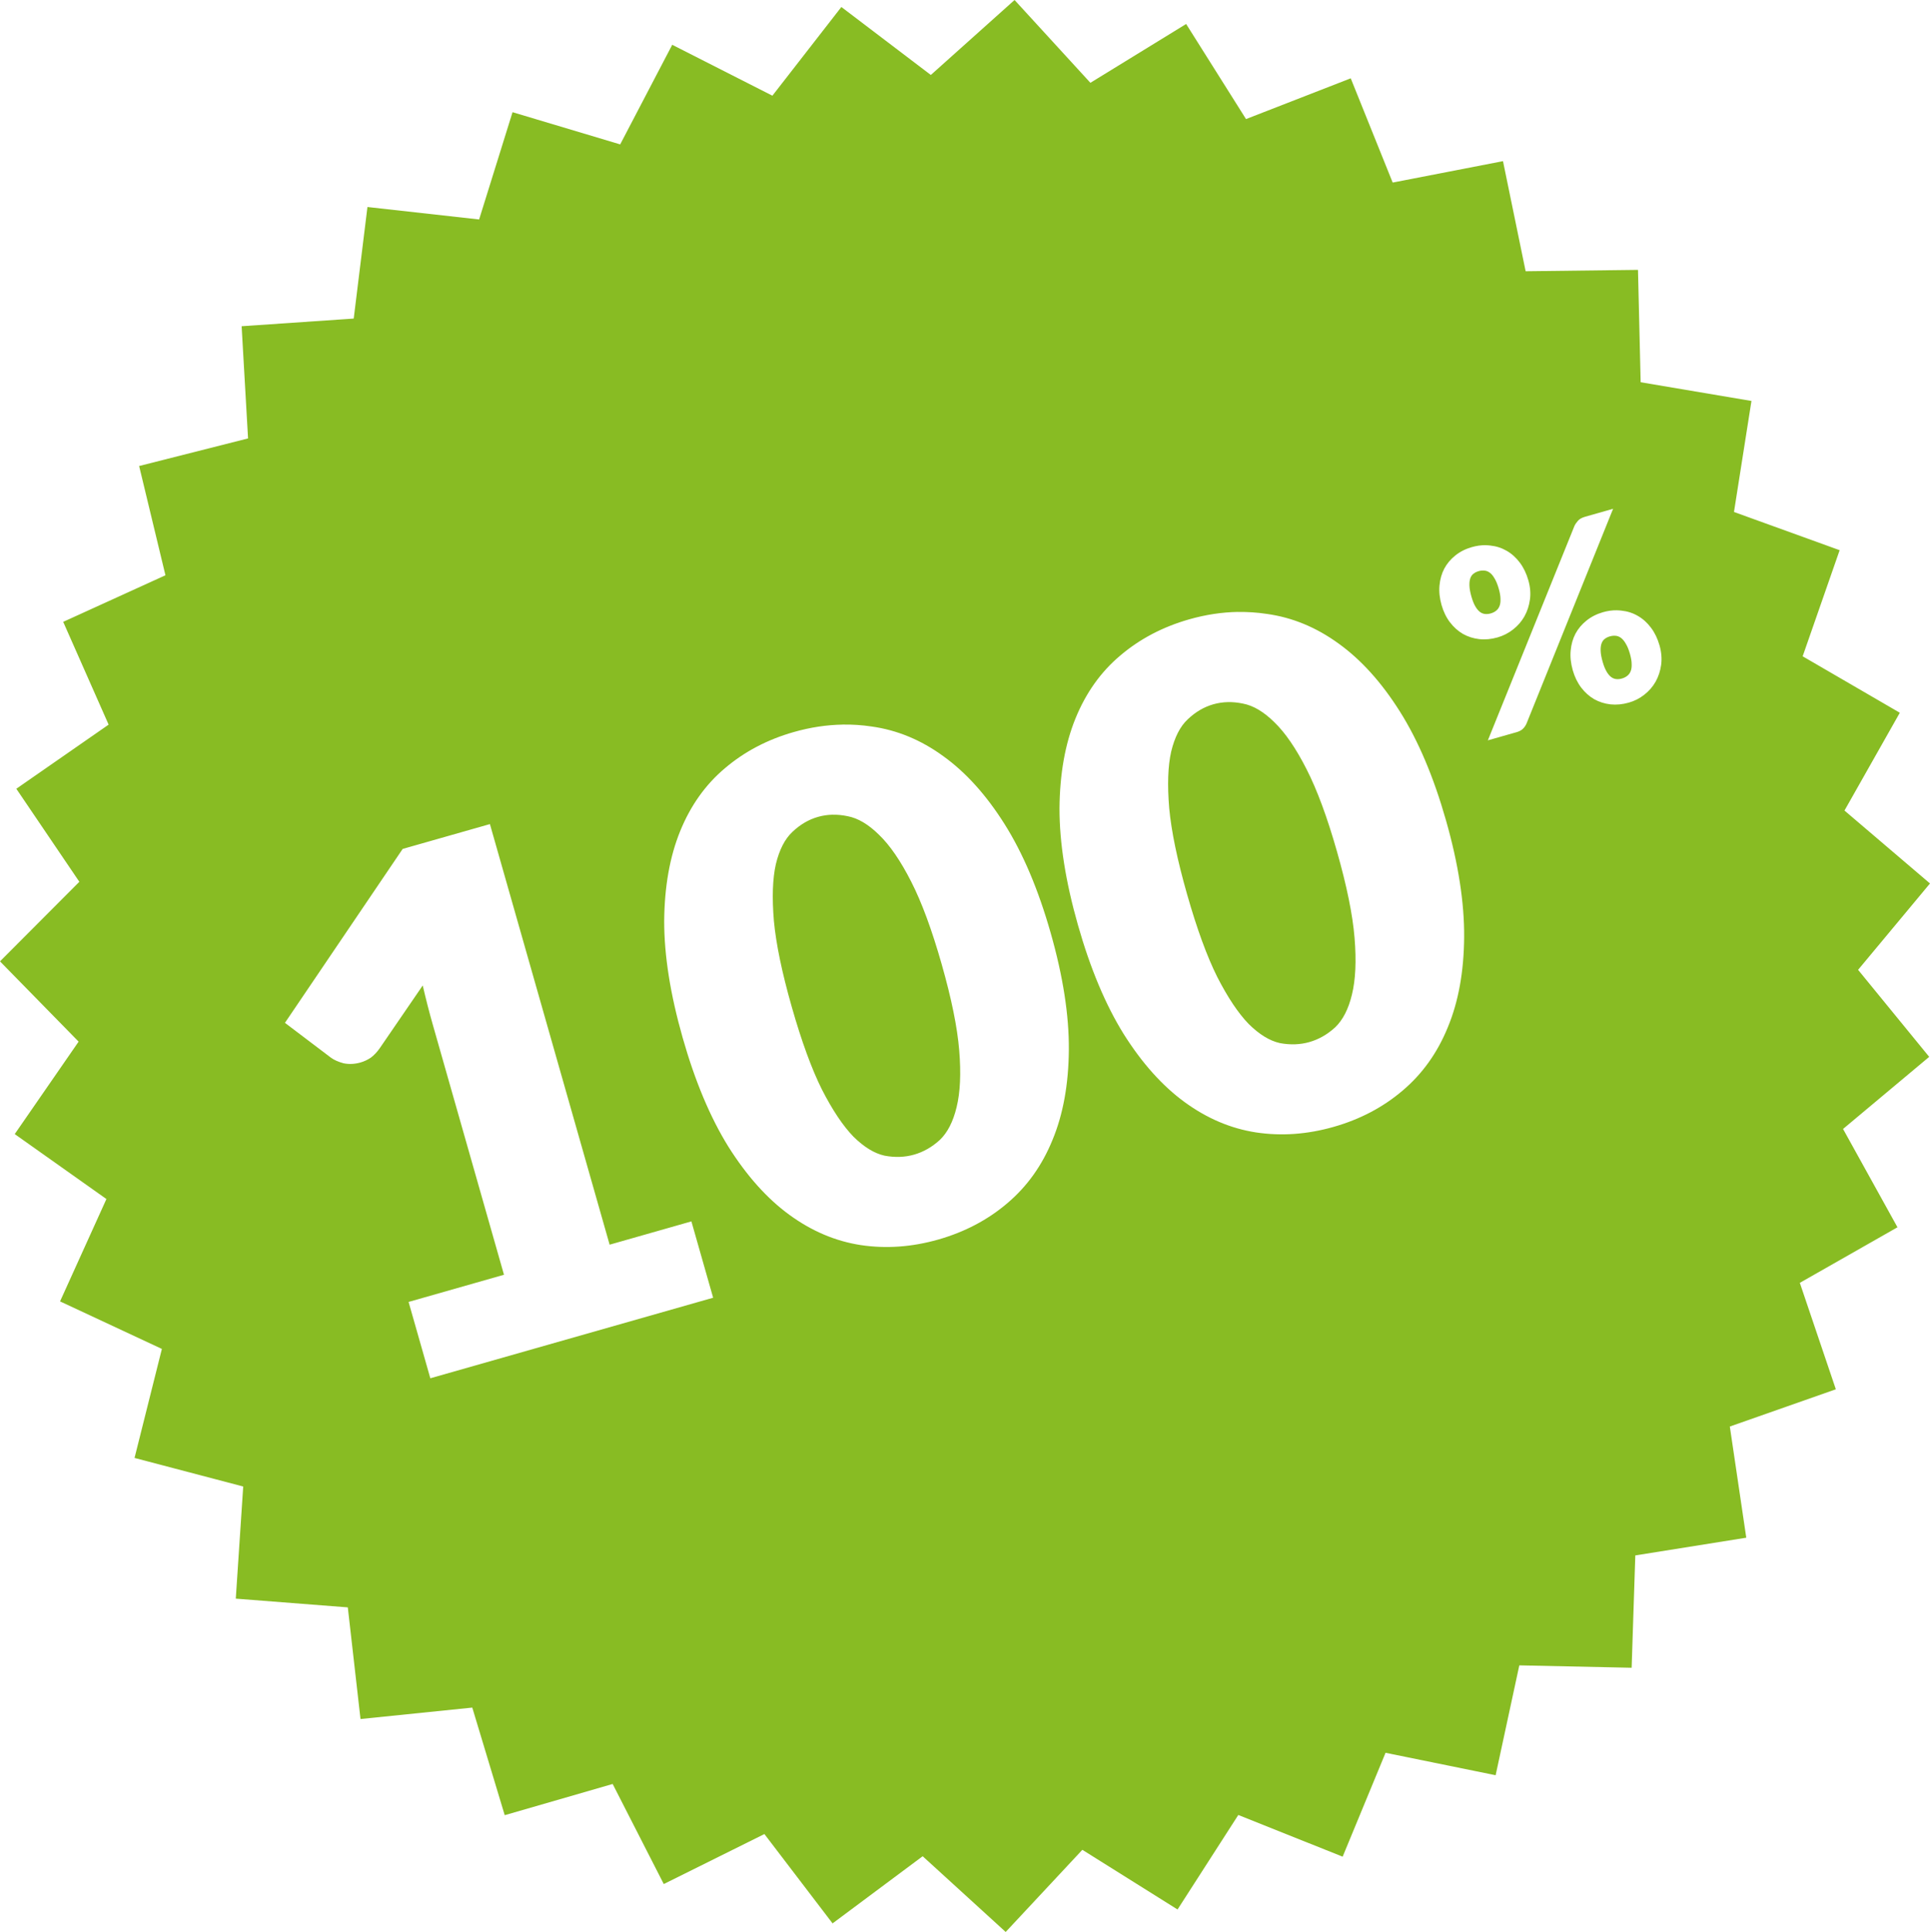 <?xml version="1.0" encoding="UTF-8" standalone="no"?>
<svg
   xmlns:dc="http://purl.org/dc/elements/1.1/"
   xmlns:cc="http://creativecommons.org/ns#"
   xmlns:rdf="http://www.w3.org/1999/02/22-rdf-syntax-ns#"
   xmlns:svg="http://www.w3.org/2000/svg"
   xmlns="http://www.w3.org/2000/svg"
   id="svg8"
   version="1.1"
   viewBox="0 0 78.997 79.06"
   height="79.06mm"
   width="78.997mm">
  <defs
     id="defs2" />
  <style>.c{fill:#88BC23;}</style>
  <g
     transform="translate(-11.765,-4.522)"
     id="layer1">
    <path
       class="c" id="path3713"
       d="M 53.292,4.522 49.865,7.59 46.203,4.808 43.38,8.438 39.28,6.355 37.15,10.431 32.744,9.113 l -1.368,4.39 -4.571,-0.51 -0.562,4.565 -4.588,0.314 0.263,4.591 -4.458,1.129 1.077,4.471 -4.185,1.906 1.859,4.206 -3.778,2.624 2.58,3.807 -3.248,3.256 3.218,3.285 -2.615,3.783 3.753,2.658 -1.898,4.189 4.168,1.945 -1.119,4.461 4.448,1.169 -0.304,4.589 4.585,0.357 0.52,4.569 4.575,-0.468 1.328,4.403 4.418,-1.277 2.092,4.095 4.119,-2.046 2.79,3.656 3.688,-2.748 3.398,3.099 3.138,-3.362 3.896,2.442 2.487,-3.868 4.271,1.707 1.756,-4.251 4.506,0.918 0.969,-4.496 4.598,0.098 0.15,-4.597 4.542,-0.725 -0.673,-4.549 4.339,-1.524 -1.474,-4.356 3.997,-2.274 -2.228,-4.023 3.527,-2.951 -2.911,-3.561 2.943,-3.534 -3.5,-2.984 2.265,-4.002 -3.977,-2.31 1.514,-4.342 -4.325,-1.564 0.715,-4.543 -4.535,-0.766 -0.109,-4.598 -4.599,0.056 -0.927,-4.505 -4.515,0.876 -1.717,-4.266 -4.286,1.668 -2.451,-3.891 -3.919,2.407 z m 24.499,20.82 -3.541,8.782 c -0.033,0.079 -0.081,0.152 -0.147,0.218 -0.063,0.062 -0.149,0.109 -0.257,0.14 l -1.181,0.336 3.543,-8.772 c 0.034,-0.072 0.082,-0.143 0.143,-0.211 0.06,-0.072 0.157,-0.127 0.289,-0.165 z m -5.214,1.491 c 0.062,9.95e-4 0.123,0.005 0.184,0.013 0.246,0.025 0.469,0.097 0.672,0.215 0.206,0.117 0.386,0.279 0.54,0.485 0.153,0.202 0.27,0.444 0.35,0.726 0.077,0.271 0.099,0.533 0.064,0.785 -0.035,0.252 -0.11,0.482 -0.227,0.691 -0.117,0.206 -0.272,0.384 -0.464,0.534 -0.189,0.149 -0.4,0.257 -0.634,0.324 -0.258,0.073 -0.508,0.097 -0.75,0.07 -0.239,-0.027 -0.461,-0.098 -0.666,-0.212 -0.202,-0.118 -0.38,-0.277 -0.532,-0.476 -0.152,-0.199 -0.266,-0.434 -0.344,-0.705 -0.08,-0.282 -0.109,-0.549 -0.085,-0.801 0.023,-0.256 0.089,-0.488 0.198,-0.695 0.113,-0.208 0.264,-0.387 0.453,-0.536 0.191,-0.153 0.415,-0.267 0.673,-0.34 0.193,-0.055 0.383,-0.082 0.568,-0.079 z m -0.168,1.038 c -0.039,0.004 -0.079,0.011 -0.12,0.023 -0.081,0.023 -0.152,0.058 -0.212,0.105 -0.06,0.046 -0.104,0.11 -0.132,0.192 -0.028,0.081 -0.039,0.183 -0.034,0.306 0.005,0.12 0.032,0.266 0.081,0.439 0.046,0.163 0.099,0.294 0.157,0.395 0.058,0.101 0.12,0.177 0.186,0.228 0.066,0.051 0.137,0.08 0.212,0.088 0.076,0.008 0.154,4.47e-4 0.236,-0.023 0.081,-0.023 0.152,-0.058 0.212,-0.104 0.064,-0.047 0.111,-0.111 0.144,-0.19 0.033,-0.079 0.047,-0.177 0.043,-0.293 -3.81e-4,-0.117 -0.024,-0.257 -0.07,-0.42 -0.049,-0.173 -0.105,-0.311 -0.167,-0.414 -0.06,-0.108 -0.125,-0.188 -0.195,-0.241 -0.07,-0.053 -0.145,-0.084 -0.224,-0.09 -0.038,-0.004 -0.076,-0.004 -0.116,0 z m 5.538,1.626 c 0.062,9.95e-4 0.123,0.005 0.183,0.013 0.246,0.025 0.47,0.097 0.672,0.215 0.206,0.117 0.386,0.279 0.54,0.485 0.153,0.202 0.27,0.444 0.35,0.726 0.077,0.271 0.099,0.535 0.066,0.79 -0.035,0.252 -0.11,0.483 -0.227,0.692 -0.117,0.206 -0.272,0.384 -0.464,0.534 -0.189,0.149 -0.4,0.257 -0.635,0.323 -0.258,0.073 -0.508,0.097 -0.75,0.071 -0.239,-0.027 -0.461,-0.098 -0.666,-0.212 -0.202,-0.118 -0.38,-0.277 -0.532,-0.476 -0.153,-0.202 -0.268,-0.439 -0.345,-0.71 -0.08,-0.282 -0.109,-0.549 -0.085,-0.802 0.023,-0.256 0.089,-0.487 0.198,-0.695 0.113,-0.208 0.264,-0.387 0.453,-0.536 0.191,-0.153 0.415,-0.267 0.673,-0.341 0.193,-0.055 0.383,-0.081 0.568,-0.078 z m -15.51,0.068 c 0.395,-0.006 0.788,0.02 1.178,0.079 1.046,0.144 2.026,0.549 2.939,1.213 0.922,0.662 1.76,1.59 2.511,2.783 0.752,1.193 1.381,2.678 1.886,4.453 0.506,1.776 0.753,3.369 0.743,4.78 -0.011,1.41 -0.233,2.639 -0.669,3.688 -0.426,1.046 -1.045,1.911 -1.855,2.594 -0.801,0.681 -1.741,1.174 -2.819,1.481 -1.079,0.307 -2.138,0.383 -3.178,0.226 -1.03,-0.159 -2.002,-0.571 -2.915,-1.236 -0.913,-0.665 -1.746,-1.594 -2.498,-2.787 -0.743,-1.196 -1.367,-2.682 -1.872,-4.458 -0.506,-1.776 -0.758,-3.368 -0.757,-4.775 0.011,-1.41 0.229,-2.638 0.655,-3.685 0.426,-1.046 1.036,-1.903 1.831,-2.572 0.801,-0.681 1.741,-1.174 2.82,-1.482 0.674,-0.192 1.341,-0.293 2,-0.304 z m 15.343,0.975 c -0.039,0.004 -0.079,0.012 -0.12,0.023 -0.081,0.023 -0.152,0.058 -0.212,0.104 -0.06,0.046 -0.104,0.11 -0.132,0.192 -0.028,0.081 -0.04,0.184 -0.034,0.307 0.005,0.12 0.031,0.264 0.08,0.434 0.046,0.163 0.099,0.294 0.157,0.395 0.058,0.101 0.12,0.177 0.186,0.228 0.066,0.051 0.137,0.08 0.212,0.088 0.076,0.008 0.154,4.5e-4 0.235,-0.023 0.081,-0.023 0.152,-0.058 0.212,-0.105 0.064,-0.047 0.112,-0.11 0.144,-0.189 0.033,-0.079 0.047,-0.177 0.043,-0.293 -3.75e-4,-0.117 -0.024,-0.257 -0.07,-0.42 -0.048,-0.17 -0.103,-0.306 -0.166,-0.409 -0.06,-0.108 -0.125,-0.188 -0.195,-0.242 -0.07,-0.053 -0.145,-0.084 -0.224,-0.09 -0.038,-0.004 -0.076,-0.004 -0.116,0 z m -15.764,2.714 c -0.202,0.005 -0.398,0.035 -0.589,0.089 -0.381,0.109 -0.73,0.313 -1.046,0.614 -0.31,0.289 -0.536,0.73 -0.679,1.324 -0.133,0.591 -0.16,1.362 -0.08,2.315 0.087,0.94 0.33,2.113 0.73,3.517 0.402,1.413 0.814,2.542 1.236,3.387 0.431,0.842 0.86,1.484 1.287,1.925 0.434,0.429 0.86,0.69 1.278,0.782 0.425,0.08 0.828,0.066 1.209,-0.043 0.381,-0.109 0.732,-0.309 1.051,-0.6 0.316,-0.301 0.546,-0.749 0.688,-1.342 0.149,-0.605 0.185,-1.379 0.107,-2.322 -0.077,-0.943 -0.317,-2.121 -0.72,-3.535 -0.4,-1.404 -0.815,-2.527 -1.246,-3.369 -0.433,-0.852 -0.872,-1.491 -1.315,-1.918 -0.434,-0.429 -0.863,-0.684 -1.288,-0.764 -0.214,-0.045 -0.422,-0.065 -0.624,-0.06 z m -15.759,0.919 c 0.395,-0.006 0.788,0.019 1.178,0.078 1.046,0.144 2.026,0.549 2.939,1.214 0.922,0.662 1.76,1.59 2.511,2.783 0.752,1.193 1.381,2.678 1.886,4.454 0.506,1.776 0.753,3.369 0.743,4.779 -0.011,1.41 -0.233,2.64 -0.669,3.689 -0.426,1.046 -1.044,1.91 -1.855,2.594 -0.801,0.681 -1.741,1.174 -2.82,1.482 -1.079,0.307 -2.138,0.382 -3.178,0.226 -1.03,-0.159 -2.002,-0.571 -2.915,-1.236 -0.913,-0.665 -1.745,-1.594 -2.497,-2.787 -0.743,-1.196 -1.367,-2.682 -1.872,-4.458 -0.506,-1.776 -0.758,-3.368 -0.757,-4.775 0.011,-1.41 0.229,-2.638 0.655,-3.685 0.426,-1.046 1.036,-1.903 1.831,-2.572 0.801,-0.681 1.741,-1.174 2.819,-1.481 0.674,-0.192 1.341,-0.293 2,-0.304 z m -0.422,3.688 c -0.202,0.005 -0.399,0.035 -0.589,0.089 -0.381,0.109 -0.73,0.313 -1.046,0.614 -0.31,0.289 -0.536,0.73 -0.679,1.324 -0.133,0.591 -0.16,1.362 -0.08,2.315 0.087,0.94 0.33,2.113 0.73,3.517 0.402,1.413 0.815,2.542 1.236,3.387 0.431,0.842 0.86,1.484 1.287,1.925 0.434,0.429 0.86,0.69 1.278,0.782 0.425,0.08 0.827,0.066 1.209,-0.043 0.381,-0.109 0.732,-0.309 1.051,-0.6 0.316,-0.301 0.546,-0.749 0.688,-1.342 0.149,-0.605 0.185,-1.379 0.107,-2.322 -0.077,-0.943 -0.317,-2.121 -0.72,-3.534 -0.4,-1.404 -0.815,-2.528 -1.245,-3.37 -0.433,-0.852 -0.872,-1.491 -1.315,-1.917 -0.434,-0.429 -0.863,-0.684 -1.288,-0.764 -0.214,-0.045 -0.422,-0.065 -0.624,-0.06 z m -14.017,0.384 4.9,17.211 3.347,-0.953 0.89,3.124 -11.576,3.296 -0.89,-3.124 3.905,-1.112 -2.919,-10.251 c -0.143,-0.502 -0.278,-1.031 -0.407,-1.588 l -1.758,2.566 c -0.114,0.163 -0.238,0.294 -0.371,0.392 -0.136,0.089 -0.273,0.153 -0.413,0.193 -0.242,0.069 -0.475,0.08 -0.699,0.034 -0.218,-0.059 -0.39,-0.136 -0.517,-0.23 L 23.428,46.378 28.247,39.261 Z" />
  </g>
</svg>
